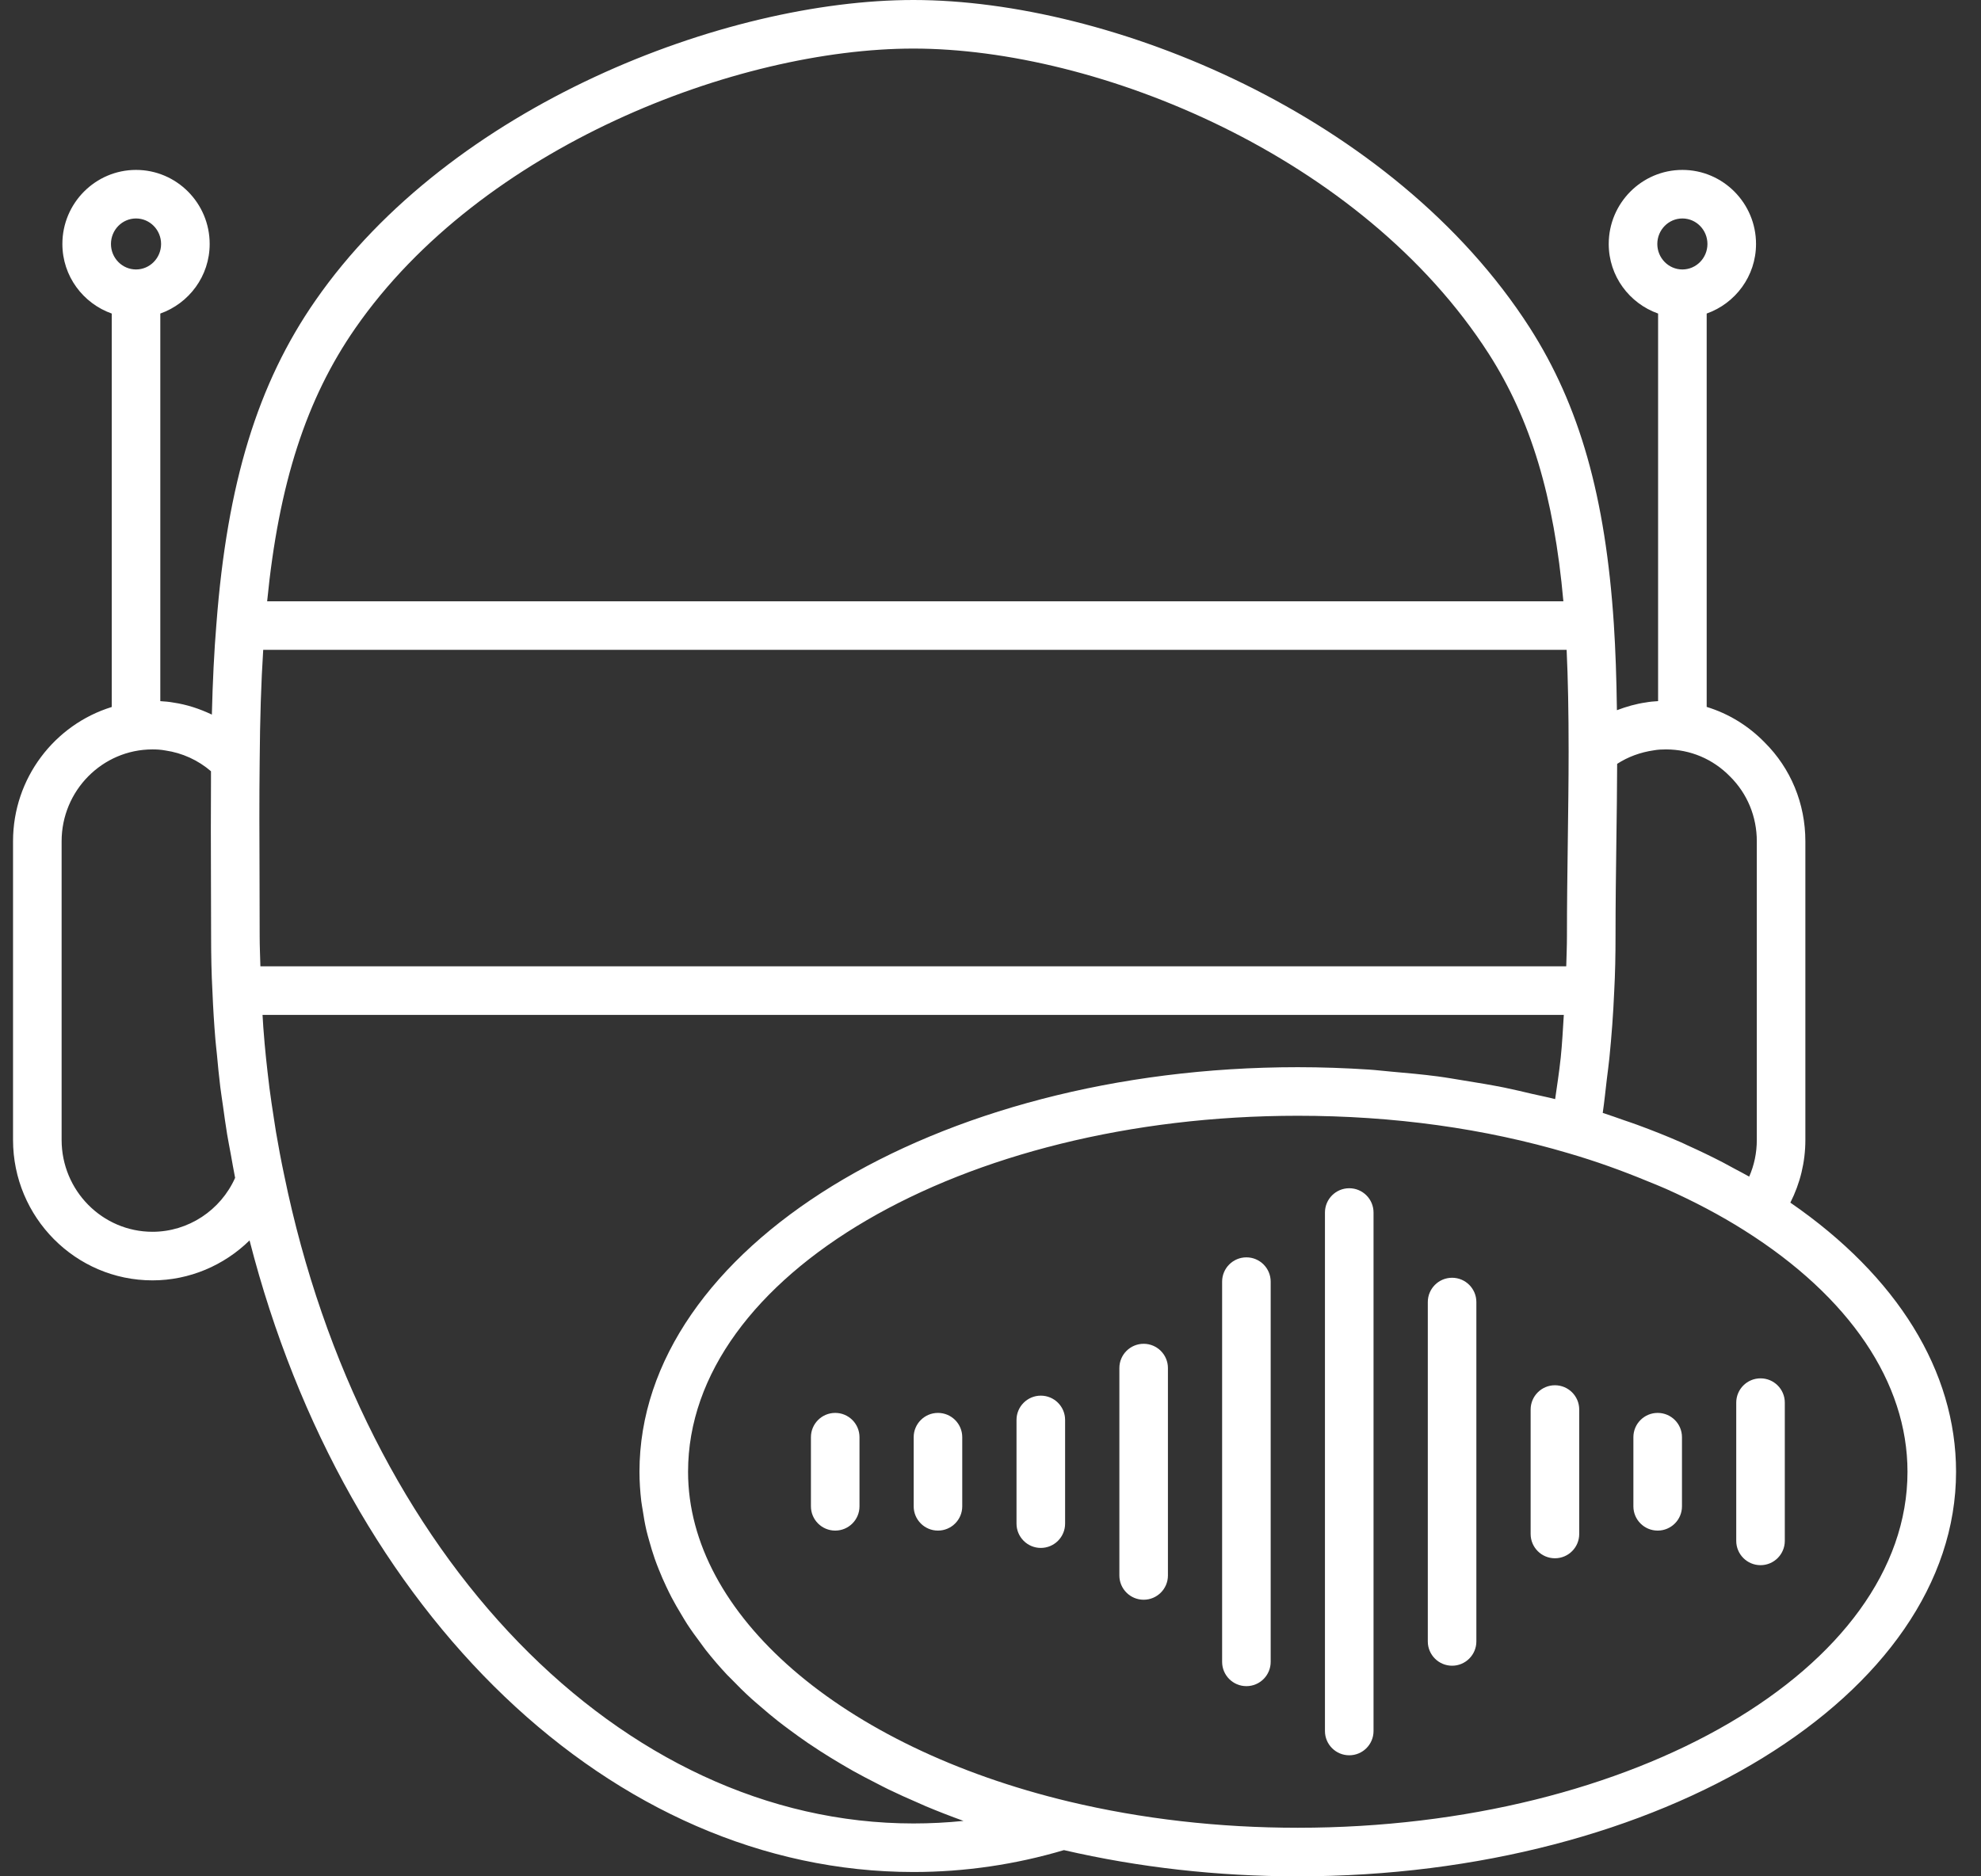 <svg width="76" height="72" viewBox="0 0 76 72" fill="none" xmlns="http://www.w3.org/2000/svg">
<rect x="0" y="0" width="76" height="72" fill="#333333" stroke="none"/>
<path d="M68.686 46.148C69.06 45.41 69.262 44.596 69.262 43.742V32.282C69.262 30.836 68.703 29.484 67.697 28.486C67.07 27.843 66.309 27.382 65.476 27.126V12.032C66.574 11.642 67.369 10.598 67.369 9.362C67.369 7.795 66.102 6.52 64.544 6.52C62.986 6.52 61.718 7.795 61.718 9.362C61.718 10.598 62.513 11.642 63.612 12.032V26.904C63.438 26.914 63.278 26.929 63.153 26.953C62.766 27.007 62.393 27.116 62.032 27.252C62.015 25.994 61.978 24.931 61.914 23.945C61.594 19.07 60.6 15.564 58.689 12.576C53.447 4.408 42.595 0 35.045 0C27.802 0 17.3 4.041 12.103 11.529C9.886 14.717 8.715 18.541 8.304 23.927C8.304 23.93 8.303 23.932 8.303 23.934C8.216 24.988 8.16 26.13 8.128 27.421C7.659 27.197 7.162 27.034 6.654 26.96C6.499 26.931 6.329 26.915 6.15 26.905V12.032C7.249 11.642 8.044 10.598 8.044 9.362C8.044 7.795 6.776 6.52 5.219 6.52C3.661 6.52 2.393 7.795 2.393 9.362C2.393 10.598 3.188 11.642 4.287 12.032V27.129C2.097 27.804 0.5 29.858 0.5 32.282V43.742C0.5 46.713 2.9 49.131 5.85 49.131C7.268 49.131 8.596 48.556 9.574 47.598C13.261 61.973 23.501 71.834 35.045 71.834C37.015 71.834 38.954 71.547 40.817 70.994C43.686 71.657 46.702 72 49.788 72C63.714 72 75.043 65.036 75.043 56.475C75.043 52.62 72.793 48.979 68.686 46.148ZM4.257 9.362C4.257 8.822 4.688 8.383 5.219 8.383C5.749 8.383 6.18 8.822 6.18 9.362C6.18 9.901 5.749 10.34 5.219 10.34C4.688 10.34 4.257 9.901 4.257 9.362ZM5.85 47.267C3.927 47.267 2.364 45.685 2.364 43.742V32.282C2.364 30.338 3.927 28.757 5.85 28.757C6.005 28.757 6.161 28.764 6.346 28.798C6.992 28.892 7.599 29.168 8.094 29.595C8.093 29.736 8.095 29.886 8.094 30.027C8.087 31.209 8.088 32.409 8.093 33.631L8.099 35.924C8.099 36.641 8.112 37.359 8.15 38.049C8.15 38.05 8.15 38.051 8.15 38.053C8.15 38.056 8.15 38.059 8.15 38.063C8.15 38.063 8.151 38.064 8.151 38.065C8.175 38.67 8.213 39.277 8.263 39.883C8.278 40.073 8.303 40.263 8.321 40.453C8.36 40.872 8.399 41.291 8.451 41.709C8.481 41.954 8.521 42.197 8.555 42.442C8.606 42.805 8.654 43.167 8.714 43.528C8.757 43.787 8.809 44.043 8.856 44.301C8.911 44.6 8.96 44.9 9.02 45.197C8.464 46.445 7.22 47.267 5.85 47.267ZM63.582 9.362C63.582 8.822 64.013 8.383 64.544 8.383C65.074 8.383 65.505 8.822 65.505 9.362C65.505 9.901 65.074 10.34 64.544 10.34C64.013 10.34 63.582 9.901 63.582 9.362ZM61.644 41.421C61.676 41.15 61.715 40.882 61.742 40.61C61.827 39.76 61.892 38.909 61.927 38.063C61.927 38.06 61.927 38.056 61.928 38.053C61.928 38.052 61.928 38.051 61.928 38.05C61.966 37.35 61.979 36.636 61.979 35.924C61.979 34.694 61.995 33.483 62.011 32.291C62.025 31.285 62.038 30.293 62.041 29.311C62.456 29.043 62.93 28.866 63.455 28.791C63.601 28.764 63.757 28.757 63.913 28.757C64.845 28.757 65.715 29.123 66.374 29.798C67.035 30.454 67.399 31.336 67.399 32.282V43.742C67.399 44.237 67.299 44.713 67.107 45.15C66.933 45.049 66.749 44.958 66.571 44.861C66.411 44.773 66.251 44.685 66.088 44.6C65.655 44.376 65.211 44.162 64.755 43.957C64.666 43.916 64.581 43.872 64.49 43.833C63.944 43.594 63.381 43.371 62.806 43.16C62.647 43.101 62.483 43.048 62.322 42.992C62.044 42.896 61.772 42.795 61.488 42.705C61.551 42.279 61.593 41.849 61.644 41.421ZM13.633 12.592C18.47 5.624 28.275 1.864 35.045 1.864C42.101 1.864 52.236 5.971 57.12 13.582C58.722 16.087 59.617 19.044 59.978 23.073H10.249C10.694 18.559 11.752 15.298 13.633 12.592ZM9.962 35.924L9.957 33.624C9.951 32.13 9.945 30.66 9.962 29.225V29.224C9.962 29.223 9.962 29.221 9.962 29.22C9.974 27.569 10.018 26.184 10.098 24.937H60.103C60.155 26.048 60.179 27.292 60.179 28.844C60.179 29.969 60.163 31.109 60.148 32.267C60.132 33.467 60.115 34.686 60.115 35.924C60.115 36.309 60.098 36.694 60.088 37.08H9.99C9.98 36.694 9.962 36.311 9.962 35.924ZM35.045 69.971C23.834 69.971 13.906 59.742 10.902 45.09C10.785 44.54 10.682 43.986 10.587 43.431C10.558 43.259 10.535 43.087 10.507 42.915C10.447 42.529 10.388 42.142 10.338 41.755C10.311 41.55 10.289 41.345 10.265 41.139C10.224 40.782 10.186 40.424 10.154 40.066C10.134 39.848 10.117 39.631 10.101 39.413C10.089 39.257 10.082 39.1 10.072 38.944H59.995C59.96 39.492 59.933 40.041 59.876 40.589C59.874 40.608 59.871 40.627 59.869 40.645C59.815 41.158 59.734 41.666 59.662 42.176C59.371 42.099 59.069 42.044 58.774 41.974C58.431 41.894 58.09 41.811 57.742 41.74C57.225 41.635 56.699 41.548 56.172 41.464C55.836 41.41 55.503 41.35 55.163 41.305C54.576 41.228 53.98 41.174 53.382 41.122C53.09 41.097 52.804 41.061 52.51 41.042C51.613 40.984 50.707 40.951 49.788 40.951C35.863 40.951 24.533 47.915 24.533 56.475C24.533 56.855 24.559 57.231 24.602 57.604C24.616 57.727 24.642 57.847 24.66 57.968C24.698 58.219 24.74 58.469 24.798 58.717C24.83 58.858 24.871 58.997 24.91 59.136C24.973 59.363 25.04 59.588 25.118 59.811C25.168 59.954 25.223 60.096 25.28 60.238C25.367 60.456 25.461 60.672 25.563 60.887C25.629 61.025 25.694 61.162 25.766 61.299C25.881 61.519 26.008 61.736 26.139 61.953C26.214 62.077 26.285 62.202 26.365 62.324C26.524 62.568 26.698 62.807 26.877 63.045C26.944 63.134 27.005 63.225 27.075 63.314C27.331 63.639 27.605 63.958 27.897 64.27C27.941 64.317 27.991 64.362 28.036 64.408C28.288 64.671 28.55 64.93 28.828 65.183C28.936 65.281 29.052 65.376 29.163 65.473C29.39 65.67 29.62 65.865 29.862 66.055C29.997 66.161 30.137 66.264 30.276 66.368C30.511 66.543 30.751 66.716 30.998 66.885C31.15 66.988 31.304 67.09 31.461 67.191C31.715 67.355 31.976 67.515 32.242 67.672C32.403 67.766 32.562 67.862 32.727 67.954C33.015 68.115 33.313 68.27 33.614 68.423C33.769 68.502 33.919 68.583 34.077 68.659C34.45 68.84 34.835 69.013 35.226 69.181C35.322 69.222 35.413 69.267 35.51 69.307C35.983 69.505 36.467 69.694 36.965 69.873C36.33 69.938 35.689 69.971 35.045 69.971ZM49.788 70.136C46.76 70.136 43.805 69.798 41.006 69.13C32.268 67.035 26.397 61.95 26.397 56.475C26.397 48.943 36.89 42.815 49.788 42.815C53.463 42.815 56.959 43.299 60.181 44.255C61.233 44.561 62.228 44.922 63.185 45.317C63.429 45.417 63.676 45.513 63.913 45.619C64.985 46.097 65.993 46.628 66.924 47.216L66.925 47.217C70.958 49.76 73.18 53.048 73.18 56.475C73.18 64.008 62.686 70.136 49.788 70.136Z" fill="white"/>
<path d="M32.043 54.217C31.528 54.217 31.111 54.634 31.111 55.149V57.802C31.111 58.316 31.528 58.733 32.043 58.733C32.557 58.733 32.974 58.316 32.974 57.802V55.149C32.974 54.634 32.557 54.217 32.043 54.217Z" fill="white"/>
<path d="M35.984 54.217C35.47 54.217 35.053 54.634 35.053 55.149V57.802C35.053 58.316 35.47 58.733 35.984 58.733C36.499 58.733 36.916 58.316 36.916 57.802V55.149C36.916 54.634 36.499 54.217 35.984 54.217Z" fill="white"/>
<path d="M39.93 53.555C39.416 53.555 38.998 53.972 38.998 54.486V58.466C38.998 58.98 39.416 59.398 39.93 59.398C40.445 59.398 40.862 58.98 40.862 58.466V54.486C40.862 53.972 40.445 53.555 39.93 53.555Z" fill="white"/>
<path d="M43.876 51.565C43.361 51.565 42.944 51.982 42.944 52.496V60.455C42.944 60.969 43.361 61.386 43.876 61.386C44.39 61.386 44.807 60.969 44.807 60.455V52.496C44.807 51.982 44.39 51.565 43.876 51.565Z" fill="white"/>
<path d="M47.818 48.248C47.303 48.248 46.886 48.665 46.886 49.18V63.77C46.886 64.285 47.303 64.702 47.818 64.702C48.332 64.702 48.749 64.285 48.749 63.77V49.18C48.749 48.665 48.332 48.248 47.818 48.248Z" fill="white"/>
<path d="M51.763 45.596C51.248 45.596 50.831 46.013 50.831 46.528V66.424C50.831 66.938 51.248 67.355 51.763 67.355C52.278 67.355 52.695 66.938 52.695 66.424V46.528C52.695 46.013 52.278 45.596 51.763 45.596Z" fill="white"/>
<path d="M55.709 49.031C55.194 49.031 54.777 49.449 54.777 49.963V62.986C54.777 63.5 55.194 63.918 55.709 63.918C56.223 63.918 56.64 63.5 56.64 62.986V49.963C56.64 49.449 56.223 49.031 55.709 49.031Z" fill="white"/>
<path d="M59.654 53.156C59.14 53.156 58.722 53.574 58.722 54.088V58.863C58.722 59.378 59.14 59.795 59.654 59.795C60.169 59.795 60.586 59.378 60.586 58.863V54.088C60.586 53.574 60.169 53.156 59.654 53.156Z" fill="white"/>
<path d="M63.596 54.217C63.081 54.217 62.664 54.634 62.664 55.149V57.802C62.664 58.316 63.081 58.733 63.596 58.733C64.111 58.733 64.528 58.316 64.528 57.802V55.149C64.528 54.634 64.111 54.217 63.596 54.217Z" fill="white"/>
<path d="M67.542 52.891C67.027 52.891 66.61 53.308 66.61 53.822V59.128C66.61 59.642 67.027 60.06 67.542 60.06C68.056 60.06 68.473 59.642 68.473 59.128V53.822C68.473 53.308 68.056 52.891 67.542 52.891Z" fill="white"/>
</svg>
